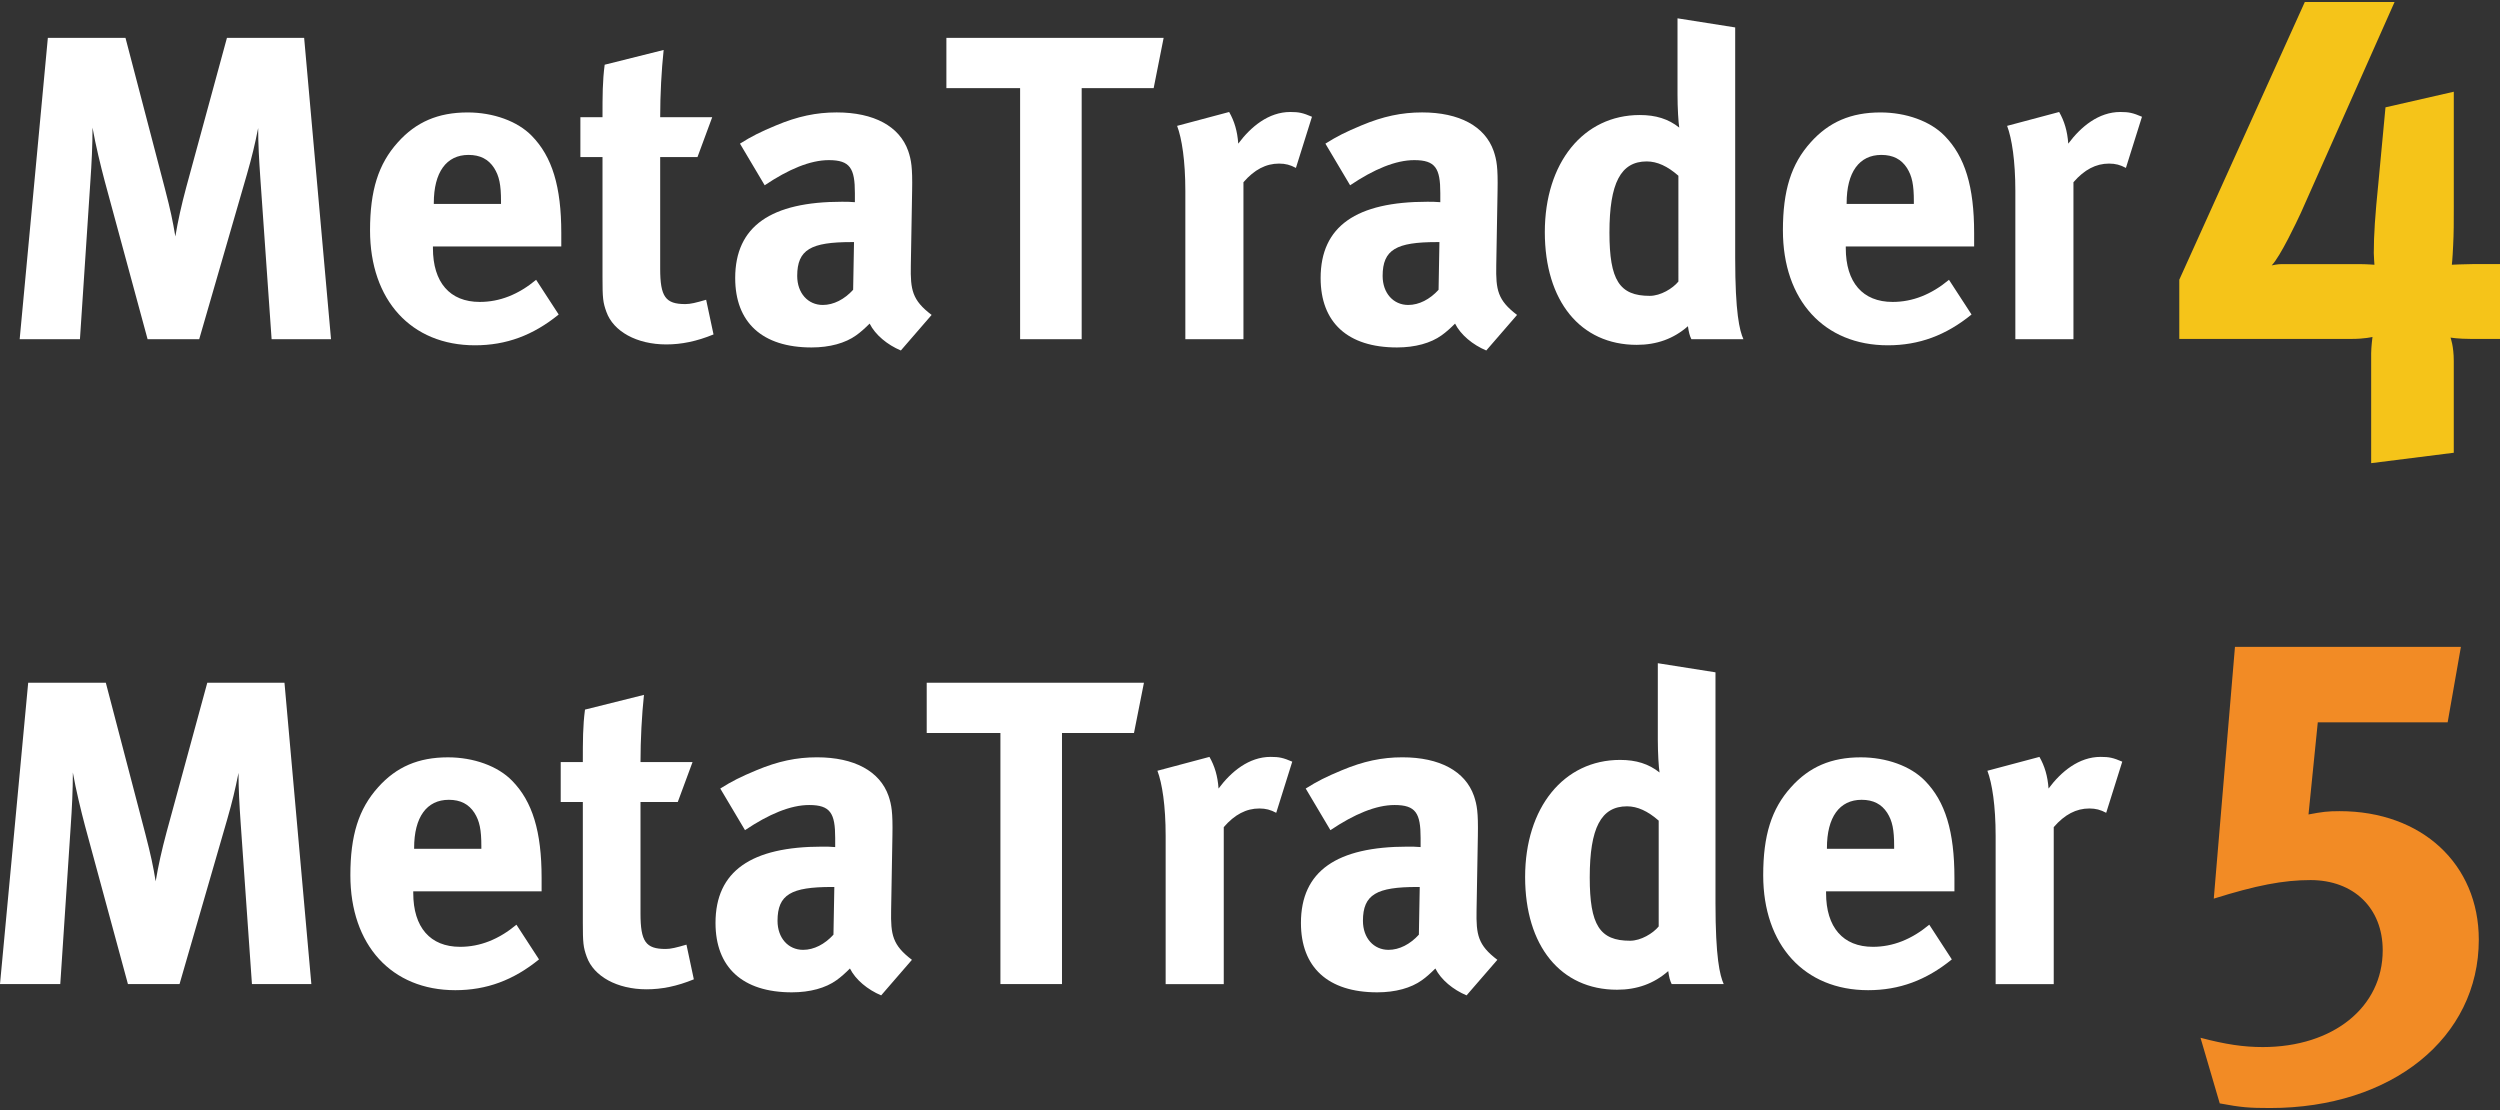 <?xml version="1.0" encoding="utf-8"?>
<!-- Generator: Adobe Illustrator 16.0.0, SVG Export Plug-In . SVG Version: 6.00 Build 0)  -->
<!DOCTYPE svg PUBLIC "-//W3C//DTD SVG 1.1//EN" "http://www.w3.org/Graphics/SVG/1.1/DTD/svg11.dtd">
<svg version="1.1" id="Layer_1" xmlns="http://www.w3.org/2000/svg" xmlns:xlink="http://www.w3.org/1999/xlink" x="0px" y="0px"
	 viewBox="0 0 500 222" enable-background="new 0 0 500 222" xml:space="preserve">
<rect x="0" y="0" width="500" height="222" fill="#333333" stroke="none"/>
<g>
	<g>
		<path fill="#FFFFFF" d="M50.389,196.818l-2.255-32.178c-0.26-3.814-0.433-6.85-0.433-10.059c-0.694,3.467-1.213,5.637-2.255,9.277
			l-9.54,32.957h-10.32L17,165.164c-0.781-2.949-1.821-7.197-2.429-10.668c0,3.557-0.174,7.113-0.434,10.84l-2.082,31.48H0
			l5.638-60.27h15.524l7.893,30.18c1.126,4.338,1.561,6.418,2.08,9.541c0.521-3.123,1.214-6.244,2.17-9.801l8.152-29.92h15.437
			l5.376,60.271H50.389L50.389,196.818z"/>
		<path fill="#FFFFFF" d="M82.651,178.26v0.348c0,6.85,3.383,10.756,9.368,10.756c3.988,0,7.717-1.477,11.271-4.424l4.512,6.941
			c-5.118,4.164-10.495,6.156-16.739,6.156c-12.751,0-20.988-9.018-20.988-22.982c0-7.977,1.648-13.268,5.551-17.604
			c3.643-4.078,8.065-5.984,13.964-5.984c5.115,0,9.974,1.734,12.835,4.684c4.077,4.162,5.897,10.146,5.897,19.426v2.688H82.651
			V178.26z M96.27,169.242c0-3.295-0.348-5.031-1.389-6.68c-1.128-1.732-2.775-2.602-5.117-2.602c-4.423,0-6.938,3.469-6.938,9.627
			v0.174H96.27V169.242z"/>
		<path fill="#FFFFFF" d="M129.313,197.861c-5.896,0-10.58-2.6-11.969-6.504c-0.691-1.91-0.778-2.775-0.778-6.852v-24.111h-4.424
			v-7.977h4.424c0-4.338,0-7.199,0.433-10.496l11.794-2.947c-0.434,4.074-0.692,8.934-0.692,13.443h10.408l-2.951,7.977H128.1
			v22.289c0,5.637,1.04,7.111,5.028,7.111c1.043,0,2.082-0.262,4.163-0.865l1.476,6.936
			C135.386,197.254,132.348,197.861,129.313,197.861z"/>
		<path fill="#FFFFFF" d="M176.233,199.074c-2.689-1.127-5.119-3.123-6.244-5.377c-0.868,0.869-1.822,1.736-2.69,2.344
			c-2.167,1.561-5.29,2.426-8.932,2.426c-9.887,0-15.265-5.029-15.265-13.875c0-10.406,7.197-15.264,21.335-15.264
			c0.867,0,1.647,0,2.601,0.088v-1.822c0-4.943-0.953-6.59-5.204-6.59c-3.729,0-8.064,1.82-12.834,5.029l-4.945-8.326
			c2.342-1.475,4.076-2.342,7.2-3.643c4.336-1.822,8.063-2.602,12.141-2.602c7.459,0,12.574,2.775,14.312,7.719
			c0.605,1.822,0.866,3.209,0.777,7.979l-0.26,14.918c-0.087,4.855,0.26,6.938,4.163,9.887L176.233,199.074z M166.346,177.396
			c-8.065,0-10.841,1.473-10.841,6.764c0,3.467,2.169,5.809,5.115,5.809c2.17,0,4.338-1.127,6.072-3.035l0.174-9.537H166.346
			L166.346,177.396z"/>
		<path fill="#FFFFFF" d="M226.795,146.605h-14.397v50.215h-12.314v-50.215h-14.742v-10.059h43.447L226.795,146.605z"/>
		<path fill="#FFFFFF" d="M255.244,162.563c-1.127-0.605-2.082-0.867-3.382-0.867c-2.602,0-4.943,1.215-7.109,3.73v31.395H233.13
			v-29.66c0-5.982-0.691-10.494-1.646-13.01l10.407-2.773c1.04,1.822,1.647,3.816,1.819,6.33c2.516-3.383,6.073-6.33,10.407-6.33
			c1.737,0,2.513,0.174,4.336,0.953L255.244,162.563z"/>
		<path fill="#FFFFFF" d="M293.313,199.074c-2.687-1.127-5.115-3.123-6.241-5.377c-0.87,0.869-1.821,1.736-2.69,2.344
			c-2.168,1.561-5.29,2.426-8.933,2.426c-9.888,0-15.262-5.029-15.262-13.875c0-10.406,7.195-15.264,21.333-15.264
			c0.868,0,1.647,0,2.601,0.088v-1.822c0-4.943-0.955-6.59-5.203-6.59c-3.73,0-8.066,1.82-12.835,5.029l-4.942-8.326
			c2.342-1.475,4.074-2.342,7.197-3.643c4.336-1.822,8.065-2.602,12.144-2.602c7.46,0,12.573,2.775,14.308,7.719
			c0.607,1.822,0.869,3.209,0.783,7.979l-0.262,14.918c-0.088,4.855,0.262,6.938,4.162,9.887L293.313,199.074z M283.428,177.396
			c-8.065,0-10.84,1.473-10.84,6.764c0,3.467,2.167,5.809,5.116,5.809c2.169,0,4.336-1.127,6.07-3.035l0.173-9.537H283.428
			L283.428,177.396z"/>
		<path fill="#FFFFFF" d="M334.336,196.818c-0.345-0.691-0.518-1.385-0.69-2.6c-2.863,2.514-6.246,3.727-10.236,3.727
			c-11.275,0-18.386-8.756-18.386-22.547c0-13.877,7.716-23.416,18.992-23.416c3.211,0,5.724,0.781,7.894,2.516
			c-0.172-0.955-0.348-3.99-0.348-6.59v-15.266l11.534,1.822v46.137c0,10.928,0.868,14.482,1.646,16.217H334.336z M331.737,164.125
			c-2.171-1.908-4.25-2.861-6.331-2.861c-5.204,0-7.458,4.336-7.458,14.223c0,9.541,1.994,12.662,8.063,12.662
			c2.172,0,4.6-1.477,5.727-2.861V164.125L331.737,164.125z"/>
		<path fill="#FFFFFF" d="M365.214,178.26v0.348c0,6.85,3.382,10.756,9.366,10.756c3.988,0,7.718-1.477,11.276-4.424l4.51,6.941
			c-5.117,4.164-10.493,6.156-16.739,6.156c-12.748,0-20.985-9.018-20.985-22.982c0-7.977,1.647-13.268,5.552-17.604
			c3.643-4.078,8.065-5.984,13.962-5.984c5.117,0,9.971,1.734,12.834,4.684c4.078,4.162,5.896,10.146,5.896,19.426v2.688h-25.67
			L365.214,178.26L365.214,178.26z M378.829,169.242c0-3.295-0.347-5.031-1.387-6.68c-1.125-1.732-2.775-2.602-5.117-2.602
			c-4.425,0-6.939,3.469-6.939,9.627v0.174h13.441L378.829,169.242L378.829,169.242z"/>
		<path fill="#FFFFFF" d="M421.238,162.563c-1.127-0.605-2.079-0.867-3.382-0.867c-2.601,0-4.94,1.215-7.109,3.73v31.395h-11.62
			v-29.66c0-5.982-0.693-10.494-1.649-13.01l10.41-2.773c1.039,1.822,1.646,3.816,1.822,6.33c2.512-3.383,6.07-6.33,10.407-6.33
			c1.735,0,2.513,0.174,4.337,0.953L421.238,162.563z"/>
	</g>
</g>
<g>
	<path fill="#F28B25" d="M454.017,221.605c-4.241,0-5.832-0.133-10.07-0.928l-3.848-13.121c5.037,1.326,8.614,1.857,12.456,1.857
		c14.051,0,23.987-7.953,23.987-19.348c0-8.48-5.834-14.049-14.444-14.049c-5.433,0-10.864,1.055-19.344,3.711l4.239-50.359h45.188
		l-2.653,15.105h-25.972l-1.857,18.42c2.786-0.529,3.842-0.66,6.232-0.66c16.428,0,27.828,10.598,27.828,25.709
		C495.759,207.557,478.396,221.605,454.017,221.605z"/>
</g>
<g>
	<g>
		<path fill="#FFFFFF" d="M54.322,67.842l-2.254-32.177c-0.261-3.816-0.434-6.851-0.434-10.061
			c-0.693,3.469-1.214,5.638-2.255,9.279L39.84,67.84H29.519l-8.586-31.654c-0.781-2.949-1.821-7.199-2.428-10.667
			c0,3.556-0.174,7.111-0.435,10.84L15.989,67.84H3.934L9.571,7.568h15.524l7.892,30.181c1.127,4.337,1.562,6.417,2.081,9.542
			c0.521-3.124,1.214-6.246,2.169-9.801L45.39,7.568h15.438l5.376,60.274H54.322L54.322,67.842z"/>
		<path fill="#FFFFFF" d="M86.586,49.282v0.348c0,6.85,3.383,10.756,9.368,10.756c3.988,0,7.718-1.476,11.272-4.423l4.511,6.939
			c-5.118,4.164-10.493,6.158-16.739,6.158c-12.75,0-20.989-9.02-20.989-22.983c0-7.979,1.65-13.269,5.552-17.605
			c3.643-4.076,8.066-5.984,13.964-5.984c5.116,0,9.973,1.735,12.836,4.684c4.076,4.163,5.897,10.147,5.897,19.427v2.688H86.586
			V49.282z M100.203,40.264c0-3.295-0.347-5.031-1.388-6.679c-1.128-1.734-2.774-2.602-5.116-2.602
			c-4.423,0-6.938,3.469-6.938,9.626v0.174h13.441V40.264z"/>
		<path fill="#FFFFFF" d="M133.249,68.886c-5.898,0-10.58-2.602-11.969-6.506c-0.694-1.909-0.779-2.775-0.779-6.852v-24.11h-4.424
			v-7.979h4.424c0-4.337,0-7.199,0.434-10.495l11.794-2.949c-0.434,4.076-0.693,8.934-0.693,13.444h10.408l-2.949,7.979h-7.459
			v22.29c0,5.637,1.041,7.11,5.029,7.11c1.043,0,2.081-0.261,4.163-0.866l1.476,6.937C139.321,68.277,136.283,68.886,133.249,68.886
			z"/>
		<path fill="#FFFFFF" d="M180.17,70.098c-2.69-1.127-5.118-3.124-6.243-5.377c-0.869,0.867-1.822,1.735-2.691,2.343
			c-2.167,1.561-5.289,2.427-8.932,2.427c-9.886,0-15.265-5.031-15.265-13.876c0-10.407,7.198-15.264,21.335-15.264
			c0.867,0,1.648,0,2.602,0.086v-1.821c0-4.944-0.953-6.59-5.204-6.59c-3.73,0-8.065,1.821-12.836,5.03l-4.943-8.327
			c2.341-1.474,4.076-2.341,7.199-3.642c4.337-1.821,8.063-2.602,12.141-2.602c7.46,0,12.575,2.775,14.312,7.718
			c0.606,1.822,0.867,3.21,0.778,7.98l-0.259,14.917c-0.089,4.855,0.259,6.938,4.162,9.887L180.17,70.098z M170.282,48.417
			c-8.064,0-10.841,1.474-10.841,6.764c0,3.469,2.169,5.811,5.116,5.811c2.169,0,4.336-1.126,6.071-3.035l0.175-9.54H170.282
			L170.282,48.417z"/>
		<path fill="#FFFFFF" d="M230.733,17.627h-14.397v50.216h-12.315V17.627h-14.743V7.568h43.45L230.733,17.627z"/>
		<path fill="#FFFFFF" d="M259.183,33.585c-1.127-0.607-2.081-0.867-3.381-0.867c-2.604,0-4.944,1.214-7.112,3.729v31.396h-11.622
			v-29.66c0-5.985-0.691-10.495-1.646-13.01l10.407-2.774c1.041,1.822,1.647,3.817,1.821,6.331
			c2.515-3.382,6.071-6.331,10.406-6.331c1.736,0,2.515,0.173,4.338,0.954L259.183,33.585z"/>
		<path fill="#FFFFFF" d="M297.254,70.098c-2.688-1.127-5.115-3.124-6.242-5.377c-0.869,0.867-1.822,1.735-2.69,2.343
			c-2.169,1.561-5.29,2.427-8.934,2.427c-9.888,0-15.262-5.031-15.262-13.876c0-10.407,7.195-15.264,21.333-15.264
			c0.87,0,1.647,0,2.602,0.086v-1.821c0-4.944-0.956-6.59-5.203-6.59c-3.731,0-8.067,1.821-12.836,5.03l-4.943-8.327
			c2.342-1.474,4.076-2.341,7.198-3.642c4.337-1.821,8.066-2.602,12.144-2.602c7.46,0,12.574,2.775,14.31,7.718
			c0.606,1.822,0.869,3.21,0.781,7.98l-0.261,14.917c-0.087,4.855,0.261,6.938,4.162,9.887L297.254,70.098z M287.367,48.417
			c-8.065,0-10.841,1.474-10.841,6.764c0,3.469,2.168,5.811,5.117,5.811c2.17,0,4.336-1.126,6.07-3.035l0.173-9.54H287.367
			L287.367,48.417z"/>
		<path fill="#FFFFFF" d="M338.278,67.842c-0.347-0.693-0.52-1.387-0.692-2.601c-2.862,2.514-6.245,3.728-10.235,3.728
			c-11.275,0-18.387-8.757-18.387-22.549c0-13.876,7.717-23.416,18.992-23.416c3.211,0,5.724,0.78,7.895,2.515
			c-0.172-0.954-0.349-3.989-0.349-6.59V3.665l11.535,1.821v46.138c0,10.928,0.868,14.483,1.647,16.218H338.278z M335.679,35.147
			c-2.17-1.908-4.25-2.862-6.332-2.862c-5.202,0-7.458,4.337-7.458,14.223c0,9.541,1.995,12.663,8.063,12.663
			c2.171,0,4.6-1.476,5.727-2.862V35.147z"/>
		<path fill="#FFFFFF" d="M369.156,49.282v0.348c0,6.85,3.381,10.756,9.365,10.756c3.989,0,7.719-1.476,11.276-4.423l4.51,6.939
			c-5.116,4.164-10.494,6.158-16.739,6.158c-12.749,0-20.986-9.02-20.986-22.983c0-7.979,1.646-13.269,5.551-17.605
			c3.644-4.076,8.066-5.984,13.964-5.984c5.115,0,9.972,1.735,12.834,4.684c4.077,4.163,5.896,10.147,5.896,19.427v2.688h-25.67
			L369.156,49.282L369.156,49.282z M382.771,40.264c0-3.295-0.347-5.031-1.386-6.679c-1.127-1.734-2.776-2.602-5.118-2.602
			c-4.425,0-6.939,3.469-6.939,9.626v0.174h13.442L382.771,40.264L382.771,40.264z"/>
		<path fill="#FFFFFF" d="M425.182,33.585c-1.126-0.607-2.079-0.867-3.382-0.867c-2.601,0-4.942,1.214-7.11,3.729v31.396h-11.62
			v-29.66c0-5.985-0.694-10.495-1.648-13.01l10.409-2.774c1.039,1.822,1.646,3.817,1.82,6.331c2.515-3.382,6.071-6.331,10.407-6.331
			c1.735,0,2.514,0.173,4.337,0.954L425.182,33.585z"/>
	</g>
</g>
<g>
	<path fill="#F5C419" d="M494.138,67.783c-2.47,0-4.032-0.262-4.032-0.262s0.649,1.691,0.649,4.684v18.344l-16.522,2.082V70.644
		c0-1.169,0.263-3.252,0.263-3.252s-1.562,0.392-4.166,0.392h-34.472V55.944l25.108-55.55h17.952l-18.732,42.15
		c-0.781,1.691-4.161,8.847-5.853,10.538c1.3-0.26,1.431-0.26,2.73-0.26h14.701c1.561,0,3.124,0.129,3.124,0.129
		s-0.13-1.692-0.13-2.341c0-3.643,0.263-7.545,0.911-13.921l1.43-15.22l13.661-3.124V41.37c0,2.992,0,5.332-0.129,7.674
		c-0.128,2.863-0.262,3.902-0.262,3.902s2.604-0.129,4.167-0.129H500v14.965H494.138z"/>
</g>
</svg>
